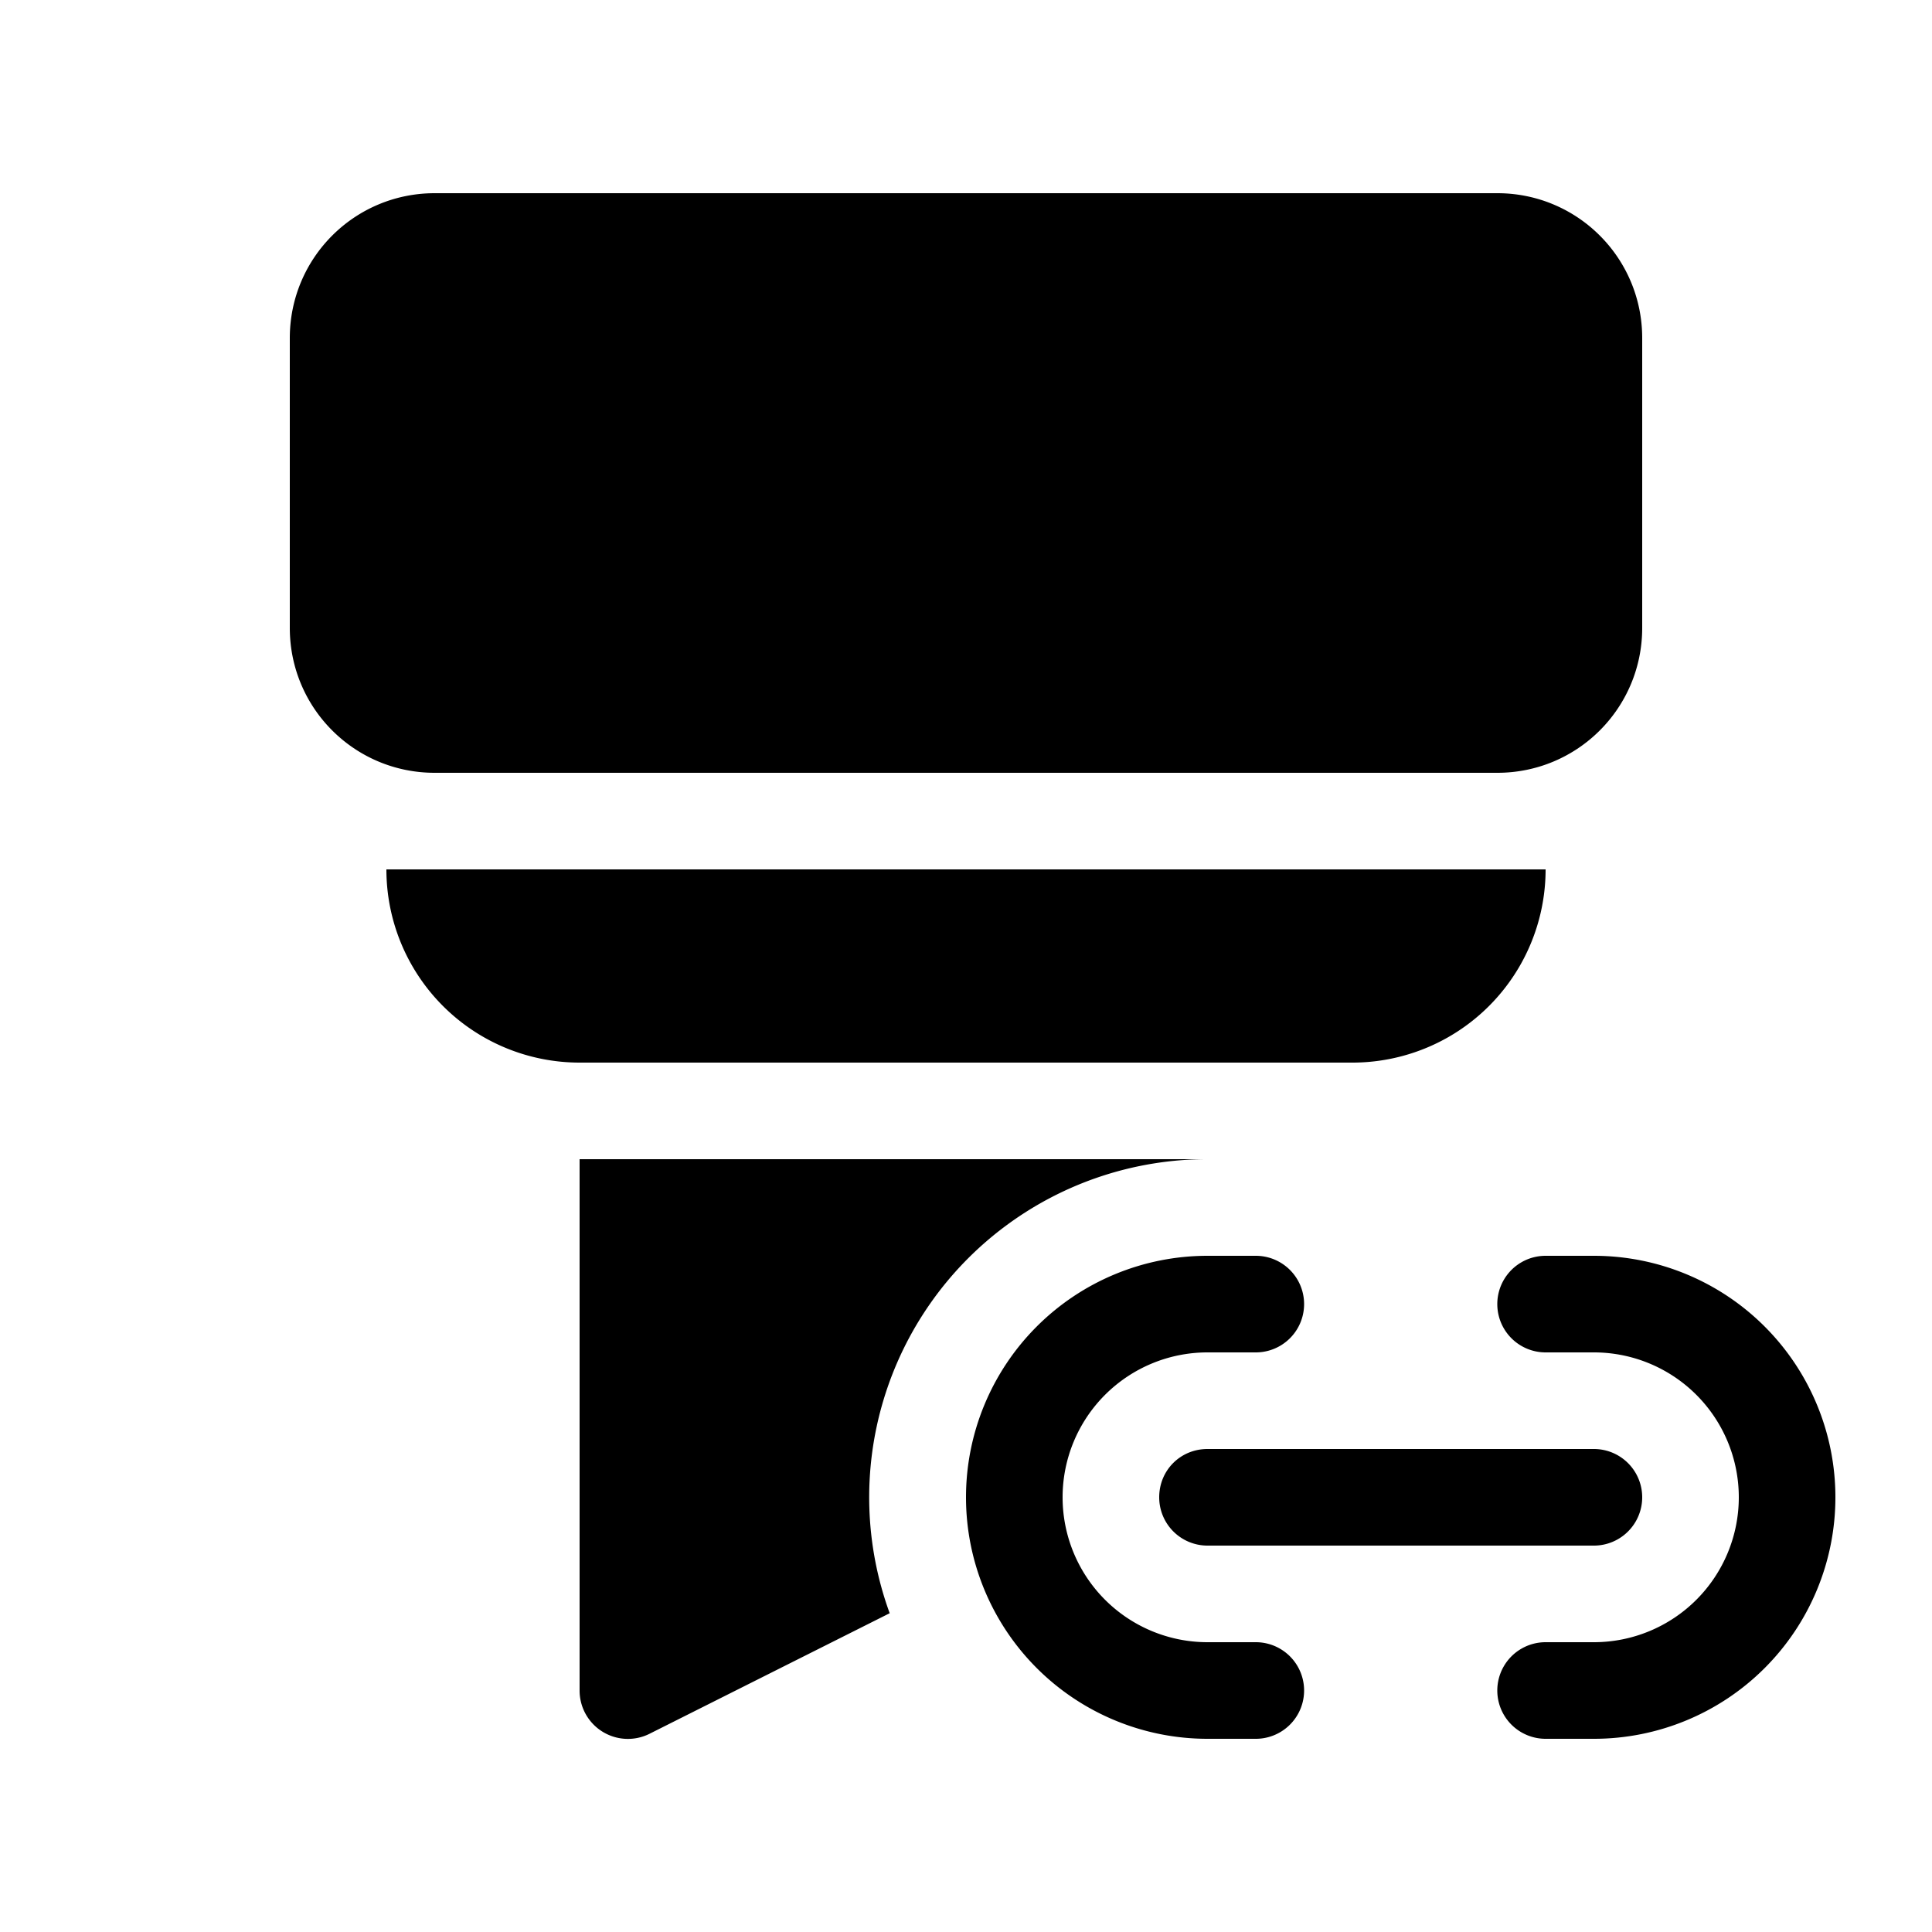 <svg width="20" height="20" viewBox="0 0 20 20" xmlns="http://www.w3.org/2000/svg"><path d="M4.5 2C3.67 2 3 2.67 3 3.5v3C3 7.33 3.67 8 4.5 8h11c.83 0 1.5-.67 1.5-1.5v-3c0-.83-.67-1.5-1.5-1.5h-11ZM6 11a2 2 0 0 1-2-2h12a2 2 0 0 1-2 2H6Zm0 1h6.5a3.5 3.5 0 0 0-3.29 4.7l-2.49 1.25A.5.5 0 0 1 6 17.5V12Zm6.5 1a2.5 2.5 0 0 0 0 5h.5a.5.5 0 0 0 0-1h-.5a1.5 1.5 0 0 1 0-3h.5a.5.5 0 0 0 0-1h-.5Zm3.5 0a.5.5 0 0 0 0 1h.5a1.5 1.5 0 0 1 0 3H16a.5.5 0 0 0 0 1h.5a2.5 2.5 0 0 0 0-5H16Zm-4 2.5c0-.28.22-.5.5-.5h4a.5.5 0 0 1 0 1h-4a.5.5 0 0 1-.5-.5Z"/></svg>